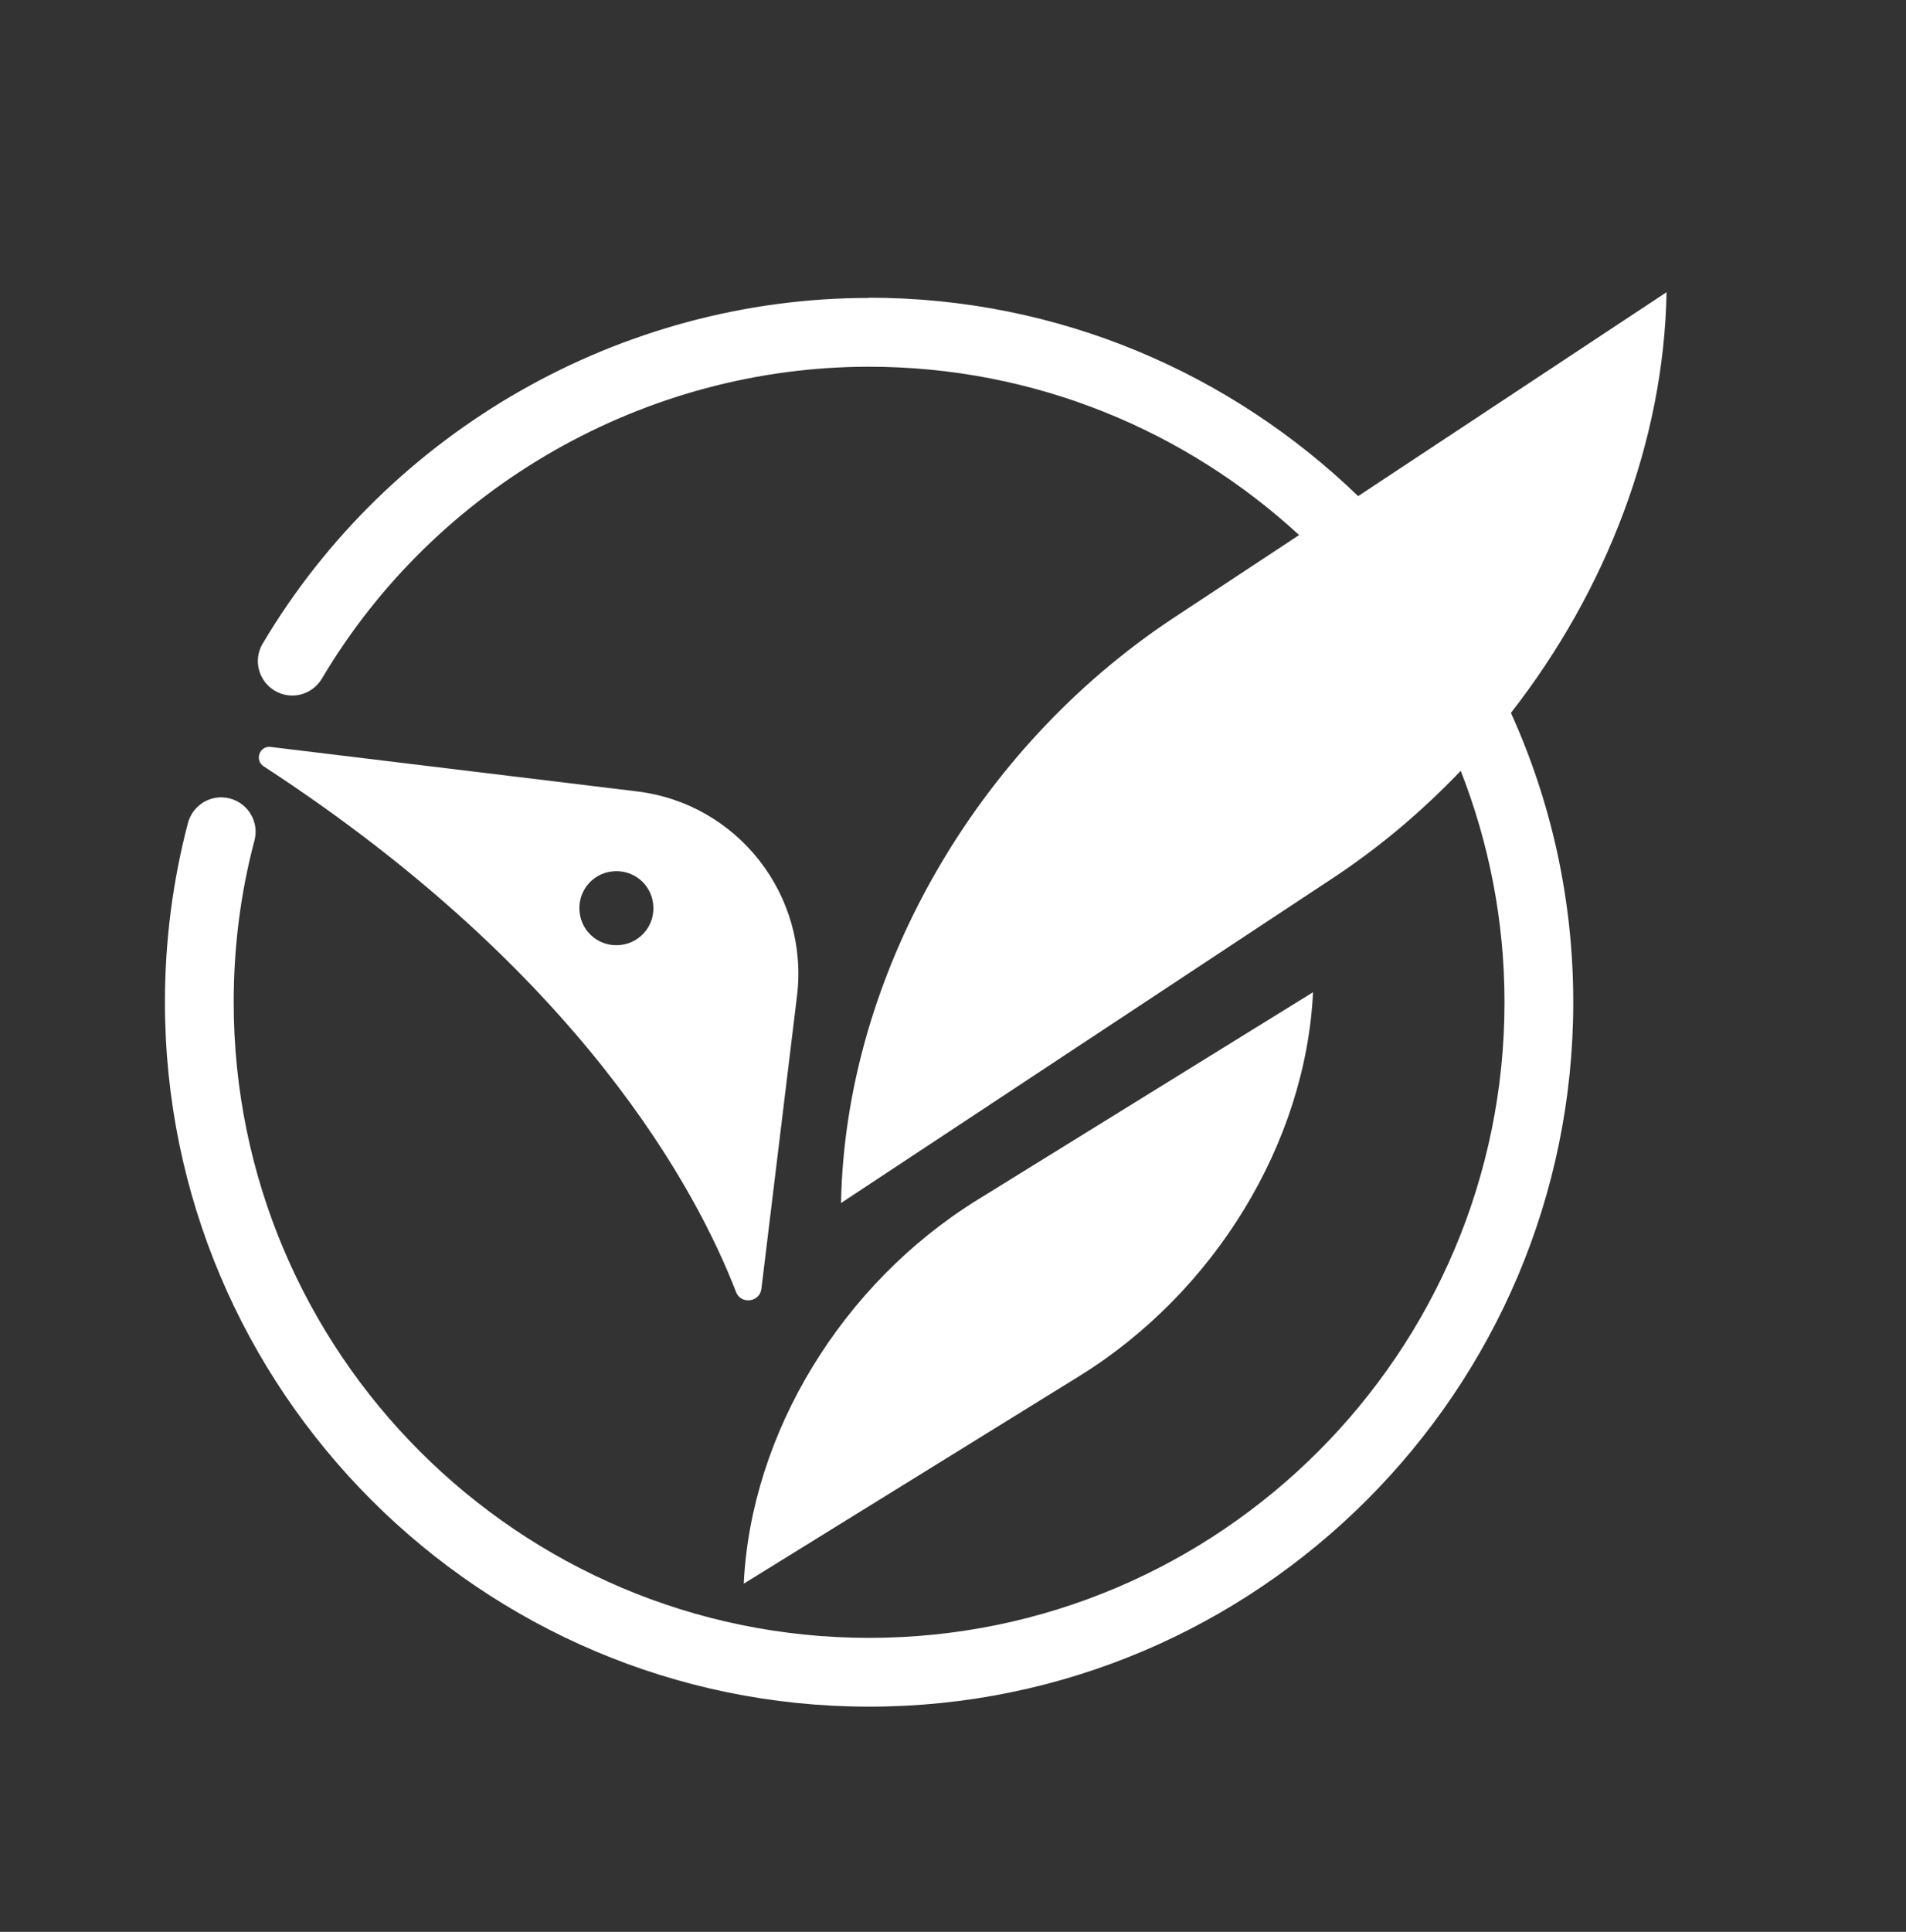 <svg xmlns="http://www.w3.org/2000/svg" id="Capa_1" viewBox="0 0 86.21 87.34"><rect x="0" y="0" width="86.21" height="87.34" fill="#333333" stroke="none"/><defs><style> .st0 { fill: #fff; } </style></defs><path class="st0" d="M33.64,71.6l15.17-9.38c6.13-3.79,10.25-10.55,10.58-17.36l-15.17,9.38c-6.13,3.79-10.25,10.55-10.58,17.36Z"></path><path class="st0" d="M28.81,35.78c-5.77-.7-13.05-1.58-16.57-2.01-.5-.06-.74.6-.31.88,14.37,9.36,19.6,19.2,21.36,23.76.22.58,1.08.47,1.15-.15l1.61-13.24c.55-4.55-2.69-8.69-7.24-9.24ZM28.09,42.72c-.92.12-1.76-.53-1.87-1.45-.12-.92.53-1.76,1.45-1.87.92-.12,1.76.53,1.87,1.45.12.92-.53,1.76-1.45,1.87Z"></path><path class="st0" d="M39.3,13.47c-11.19,0-21.7,5.99-27.42,15.63-.44.74-.19,1.69.55,2.13.74.44,1.69.19,2.13-.55,5.16-8.7,14.64-14.1,24.74-14.1,7.5,0,14.33,2.89,19.46,7.61l-5.67,3.74c-9.01,5.95-14.86,16.25-15.05,26.46l22.29-14.72c2.1-1.39,4.02-3.02,5.74-4.82,1.27,3.24,1.98,6.77,1.98,10.46,0,15.85-12.89,28.74-28.74,28.74s-28.74-12.89-28.74-28.74c0-2.48.31-4.94.94-7.31.22-.83-.28-1.68-1.11-1.9-.83-.22-1.68.28-1.9,1.11-.69,2.63-1.04,5.36-1.04,8.1,0,17.56,14.29,31.85,31.85,31.85s31.85-14.29,31.85-31.85c0-4.66-1.01-9.09-2.82-13.08,4.32-5.53,6.92-12.29,7.04-19.02l-13.95,9.22c-5.74-5.54-13.53-8.97-22.12-8.97Z"></path></svg>